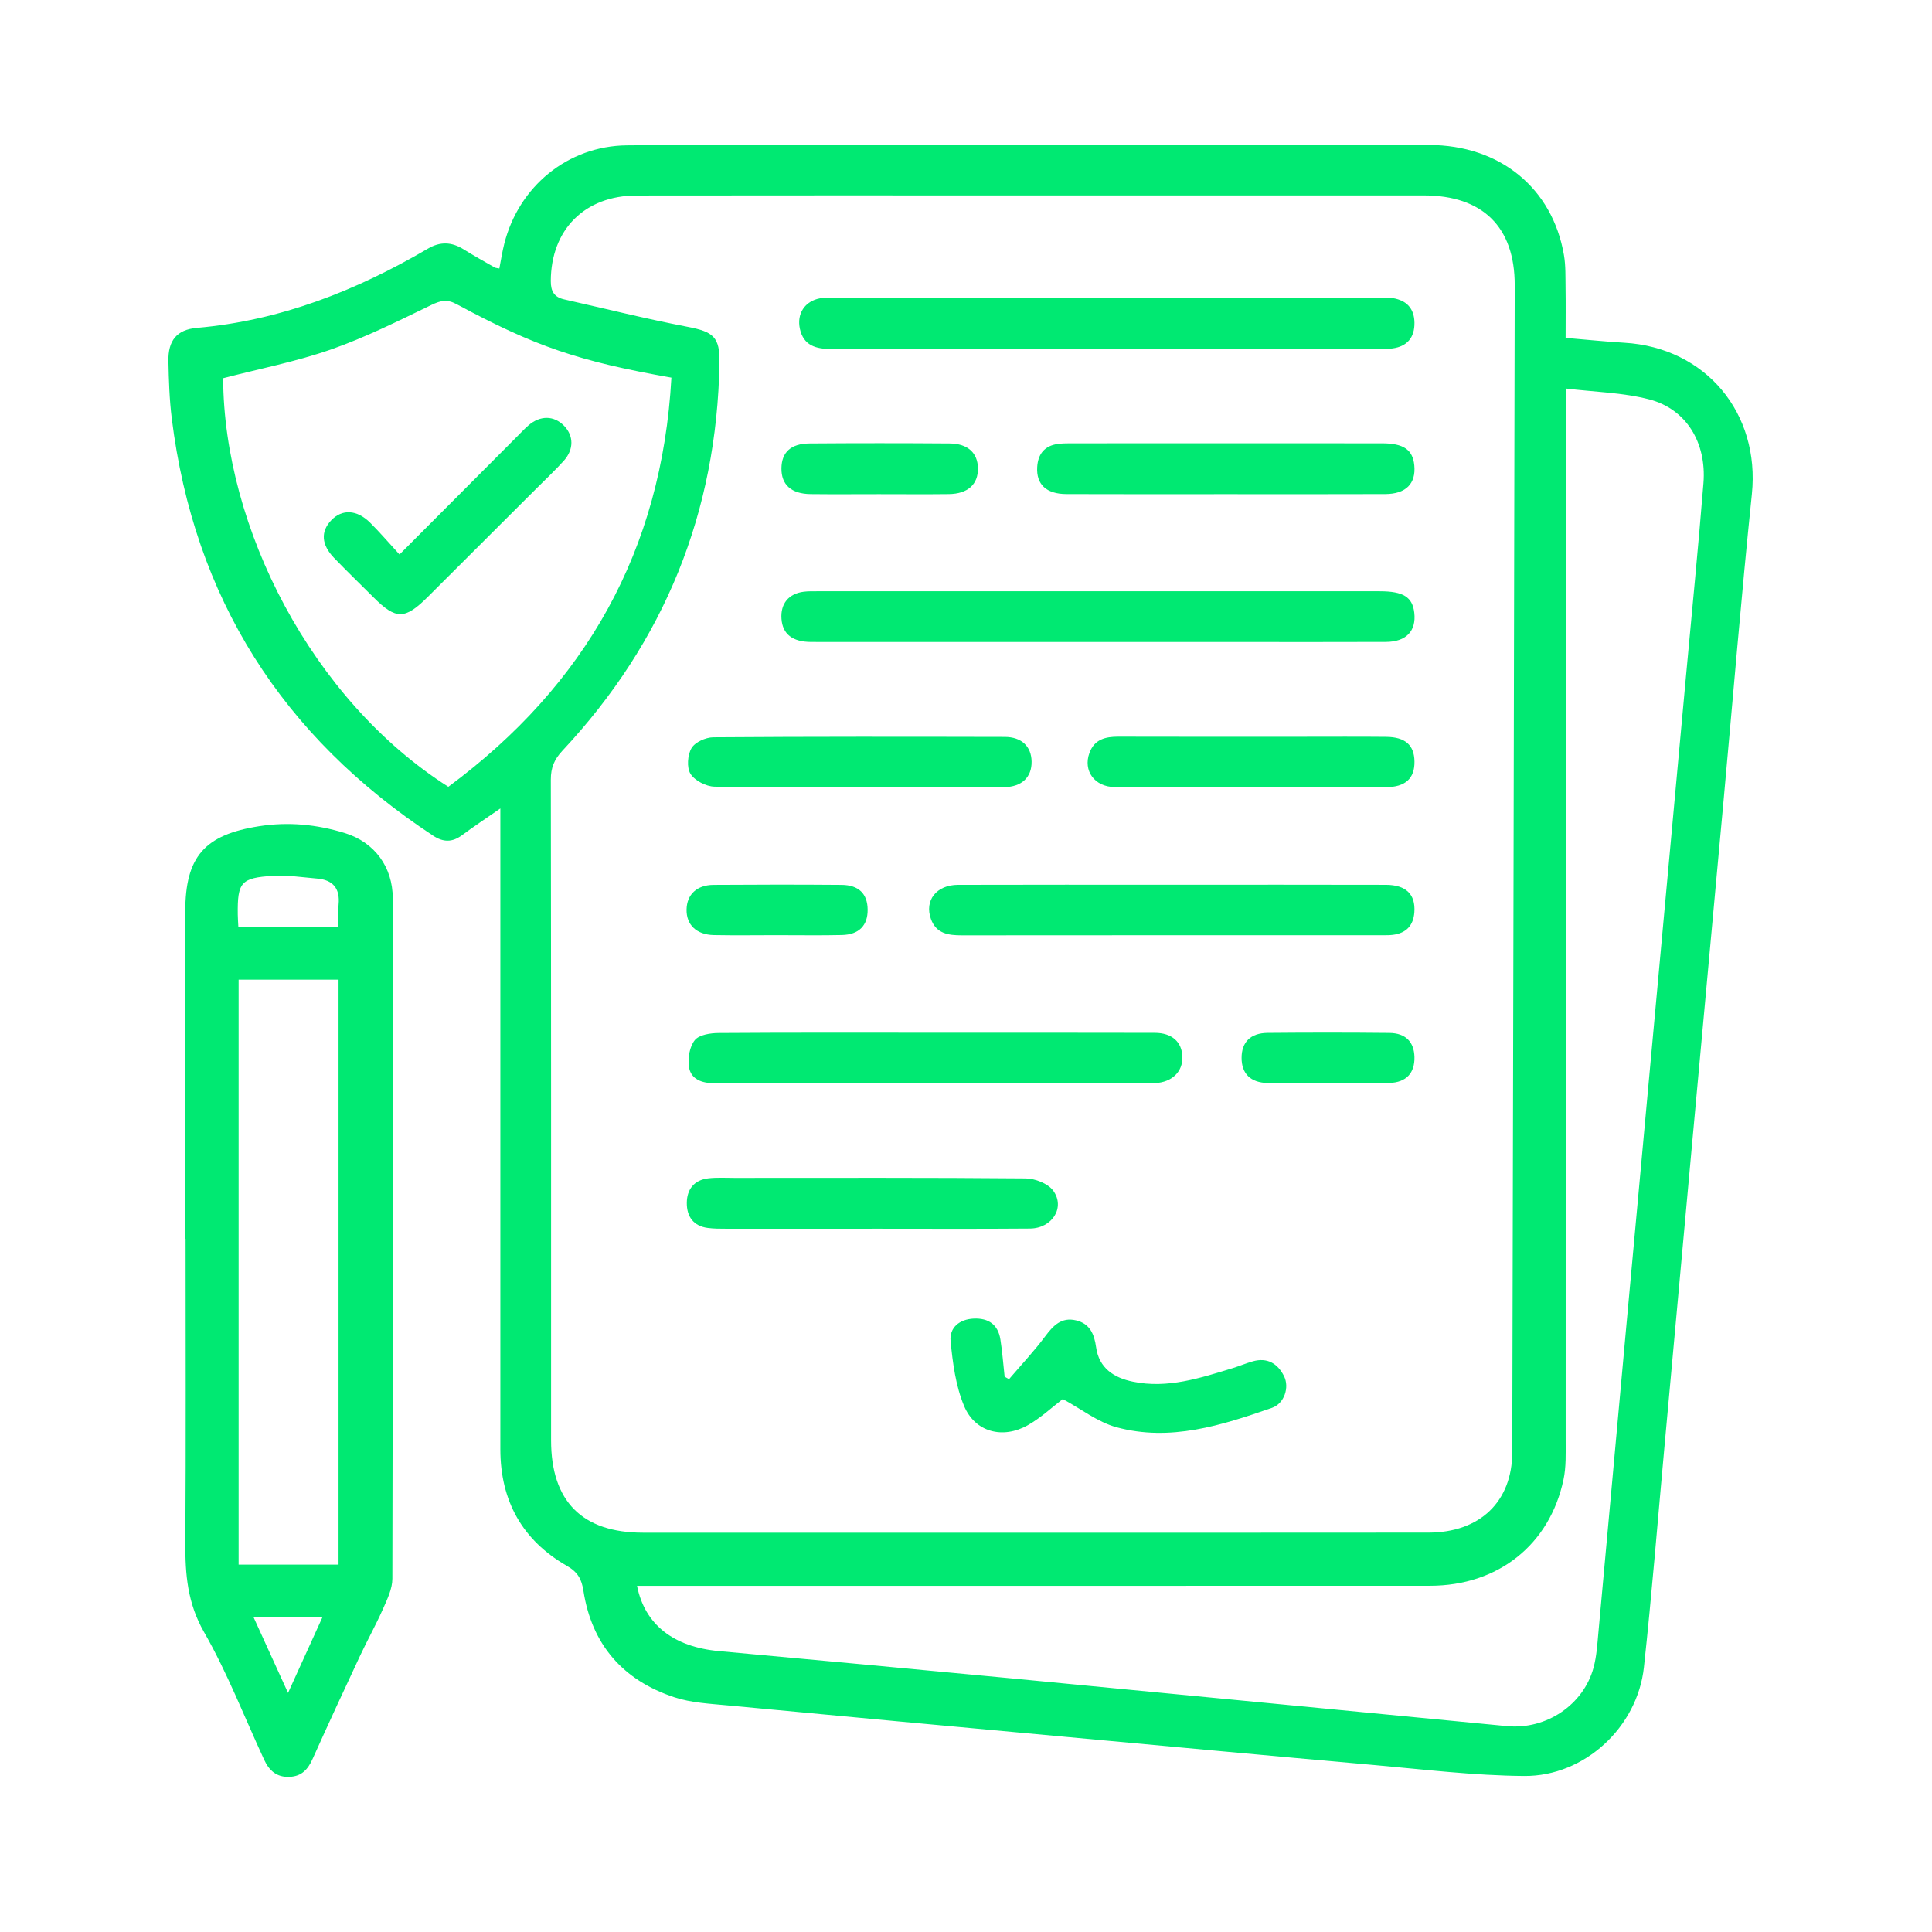 <svg xmlns="http://www.w3.org/2000/svg" id="uuid-60181a25-1af1-447a-b1df-eac626a21edc" data-name="uuid-91ca9e5f-2a29-487a-8295-75e6ad84a808" viewBox="0 0 1000 1000"><path d="M258.95,418.47c-7.82,5.43-13.96,9.49-19.87,13.87-5.02,3.73-9.69,3.64-14.86.24-78.12-51.39-123.77-123.06-135.31-215.96-1.22-9.82-1.54-19.78-1.74-29.69-.22-10.59,4.31-16.31,14.66-17.21,43.36-3.78,82.6-19.29,119.71-41.06,6.3-3.7,12.26-3.47,18.39.37,5.28,3.31,10.75,6.32,16.16,9.43.46.26,1.08.25,2.37.51.83-4.23,1.48-8.55,2.54-12.76,7.43-29.65,32.89-50.68,63.49-50.97,53.13-.5,106.27-.23,159.4-.24,85.24-.02,170.48-.08,255.73.04,36.72.05,63.9,22.28,69.87,56.94.95,5.54.75,11.29.84,16.95.13,8.44.03,16.88.03,25.96,10.63.89,20.45,1.93,30.31,2.51,42.28,2.46,70.42,36.52,66.09,78.41-5.46,52.73-9.79,105.57-14.63,158.36-5.43,59.28-10.89,118.57-16.31,177.85-4.8,52.51-9.57,105.02-14.37,157.53-3.46,37.83-6.47,75.71-10.57,113.47-3.35,30.9-30.73,56.46-61.93,56.22-26.05-.2-52.09-3.4-78.1-5.7-53.18-4.7-106.34-9.67-159.5-14.57-58.25-5.37-116.51-10.73-174.74-16.26-9.29-.88-18.93-1.34-27.67-4.24-26.47-8.78-42.64-27.21-46.95-55.04-.94-6.03-2.88-9.69-8.6-12.97-23.1-13.24-34.41-33.71-34.41-60.35,0-33.19,0-66.37,0-99.56,0-73.46,0-146.92,0-220.38v-11.72ZM534.93,101.15c-68.46,0-136.93-.07-205.39.04-26.98.04-44.33,17.74-44.45,44.19-.03,5.59,1.86,8.44,7.01,9.6,21.24,4.79,42.39,10.08,63.77,14.18,13.35,2.56,16.76,5.24,16.53,18.62-1.33,77.31-28.43,144.3-81.29,200.78-4.2,4.48-6.01,8.78-6,14.94.18,114,.13,228,.13,342,0,31.59,16.11,47.81,47.55,47.82,51.7.02,103.41,0,155.11,0,83.81,0,167.61.06,251.42-.04,26.76-.03,43.38-16.04,43.43-41.66.46-201.31.89-402.62,1.27-603.93.06-30.23-16.57-46.54-47.1-46.55-67.33-.02-134.66,0-201.98,0ZM329.73,820.83c4.02,20.19,19.02,31.63,42.41,33.78,50.9,4.67,101.79,9.38,152.67,14.24,85.08,8.13,170.14,16.44,255.22,24.59,20.33,1.95,39.63-11.06,44.82-30.39,1.53-5.69,1.9-11.74,2.44-17.65,4.83-52.5,9.55-105.01,14.35-157.52,5.44-59.56,10.93-119.12,16.4-178.68,4.87-53.07,9.76-106.13,14.62-159.2,3.06-33.31,6.37-66.6,9.04-99.93,1.68-20.96-8.89-38.32-27.97-43.32-13.7-3.59-28.28-3.82-43.3-5.65v11.82c0,177.53.01,355.07-.04,532.6,0,6.78.27,13.75-1.12,20.3-7.16,33.75-33.9,54.95-69.05,54.97-133.25.06-266.49.03-399.74.03-3.39,0-6.78,0-10.75,0ZM347.53,195.47c-48.04-8.49-70.52-16.1-111.22-38.05-4.96-2.67-8.29-1.87-13.12.47-17.05,8.25-34.11,16.8-51.95,23.03-18.08,6.31-37.09,9.99-55.74,14.84.36,77.44,46.06,166.67,116.55,211.48,71.11-52.65,110.52-122.42,115.47-211.77Z" style="fill: #00e972; stroke-width: 0px;"></path><path d="M95.9,641.21c0-56.44,0-112.88,0-169.32,0-28.51,9.97-39.81,38.19-44.23,15.2-2.38,29.94-.94,44.47,3.56,15.36,4.76,24.72,17.61,24.73,33.7.01,117.42.07,234.83-.2,352.25-.01,5.23-2.67,10.64-4.87,15.63-3.65,8.26-8.09,16.18-11.92,24.37-8.28,17.7-16.5,35.44-24.51,53.27-2.41,5.37-5.59,8.96-11.89,9.25-6.71.31-10.59-3.26-13.16-8.82-10.24-22.1-19.05-45.02-31.12-66.08-8.6-15.01-9.78-29.95-9.68-46.18.33-52.47.12-104.94.12-157.41h-.15ZM123.51,507.07v302.76h51.72v-302.76h-51.72ZM123.37,479.7h51.82c0-4.24-.29-7.89.06-11.48.82-8.36-2.91-12.8-11.15-13.48-7.55-.63-15.17-1.85-22.68-1.41-16.75,1-18.54,3.35-18.35,20,.02,1.95.18,3.89.3,6.37ZM131.3,837.21c6.02,13.21,11.56,25.36,17.79,39.04,6.28-13.82,11.78-25.93,17.74-39.04h-35.53Z" style="fill: #00e972; stroke-width: 0px;"></path><path d="M573.3,180.61c-47.73,0-95.45-.02-143.18.02-7.74,0-14.22-1.7-16.11-10.47-1.67-7.77,2.54-14.27,10.36-15.74,2.48-.47,5.09-.38,7.64-.38,94.03-.02,188.06-.02,282.09,0,2.27,0,4.58-.13,6.8.25,7.08,1.2,11.1,5.26,11.22,12.7.12,7.8-3.88,12.37-11.4,13.36-4.75.63-9.64.27-14.47.27-44.32.01-88.63,0-132.95,0Z" style="fill: #00e972; stroke-width: 0px;"></path><path d="M568.23,332.3c-49.41,0-98.82.02-148.23-.02-9.84,0-14.93-4.07-15.51-11.96-.57-7.8,3.68-13.05,11.49-14.04,2.24-.28,4.53-.24,6.8-.24,97.12-.01,194.23-.02,291.35,0,12.25,0,16.96,2.99,17.9,11.11,1.09,9.47-4.19,15.07-14.72,15.11-24.99.1-49.98.04-74.97.04-24.7,0-49.41,0-74.11,0Z" style="fill: #00e972; stroke-width: 0px;"></path><path d="M484.41,534.54c37.77,0,75.54-.05,113.31.05,8.91.03,14.01,4.7,14.28,12.33.28,7.76-5.33,13.24-14.12,13.7-2.55.13-5.11.06-7.67.06-47.14,0-94.29,0-141.43,0-26.41,0-52.82-.03-79.23-.03-6.25,0-12-1.98-12.96-8.49-.66-4.48.35-10.46,3.05-13.8,2.25-2.77,8.05-3.65,12.29-3.68,37.49-.27,74.97-.15,112.46-.15Z" style="fill: #00e972; stroke-width: 0px;"></path><path d="M607.45,457.95c36.62,0,73.25-.06,109.87.04,10.47.03,15.41,4.95,14.75,14.17-.49,6.92-4.25,10.86-11.15,11.72-1.68.21-3.4.2-5.1.2-72.68,0-145.36-.02-218.05.05-6.96,0-13.2-.91-15.92-8.45-3.45-9.57,2.8-17.64,14-17.68,37.19-.12,74.39-.04,111.58-.05Z" style="fill: #00e972; stroke-width: 0px;"></path><path d="M550.08,724.16c-5.47,4.16-11.32,9.71-18.13,13.55-12.96,7.3-27.27,3.59-32.94-9.98-4.35-10.39-5.88-22.23-6.99-33.59-.67-6.87,4.53-11.3,11.97-11.63,7.66-.34,12.6,3.11,13.81,10.79,1.01,6.38,1.48,12.85,2.19,19.28.76.43,1.52.86,2.28,1.28,6.27-7.34,12.92-14.41,18.68-22.12,4.21-5.63,8.46-10.12,16.06-8.3,7.15,1.72,9.39,7.14,10.33,13.88,1.51,10.83,9.19,15.81,19.05,17.84,17.98,3.7,34.8-1.87,51.62-7,3.52-1.07,6.92-2.54,10.46-3.54,7.49-2.11,12.82,1.14,16.1,7.59,2.94,5.78.27,14.25-6.23,16.51-26.07,9.05-52.62,17.61-80.49,10.01-9.67-2.64-18.21-9.43-27.77-14.59Z" style="fill: #00e972; stroke-width: 0px;"></path><path d="M634.49,255.77c-27.51,0-55.02.07-82.53-.04-10.42-.04-15.65-5.02-15.11-13.99.41-6.81,3.86-11.08,10.86-11.98,1.96-.25,3.96-.3,5.94-.3,53.89-.02,107.77-.04,161.66,0,11.25,0,15.95,3.35,16.73,11.42.91,9.43-4.32,14.81-15.03,14.85-27.51.11-55.02.04-82.53.04Z" style="fill: #00e972; stroke-width: 0px;"></path><path d="M451.41,635.99c-25.24.01-50.49.02-75.73,0-3.11,0-6.26,0-9.34-.41-7.49-.97-10.88-5.98-10.85-12.93.03-7.02,3.78-11.89,11.12-12.75,4.48-.52,9.06-.23,13.6-.23,50.2-.01,100.41-.18,150.61.27,4.92.04,11.63,2.65,14.33,6.36,6.34,8.72-.58,19.5-12.05,19.6-27.23.23-54.46.07-81.69.08Z" style="fill: #00e972; stroke-width: 0px;"></path><path d="M443.9,407.47c-24.71,0-49.44.32-74.14-.3-4.33-.11-10.16-3.13-12.36-6.64-2.02-3.23-1.54-9.79.53-13.3,1.82-3.09,7.36-5.58,11.28-5.61,50.28-.37,100.56-.3,150.84-.19,8.76.02,13.75,4.93,13.9,12.7.15,8.07-5.02,13.22-14.21,13.28-25.28.16-50.57.06-75.85.06Z" style="fill: #00e972; stroke-width: 0px;"></path><path d="M647.62,407.47c-23.53-.01-47.07.14-70.6-.08-10.52-.1-16.48-8.45-13.14-17.64,2.57-7.08,8.24-8.47,15.02-8.44,31.76.1,63.52.04,95.27.04,14.46,0,28.92-.1,43.38.05,9.82.1,14.43,4.27,14.58,12.67.16,8.77-4.62,13.32-14.76,13.38-23.25.13-46.5.04-69.75.03Z" style="fill: #00e972; stroke-width: 0px;"></path><path d="M455.29,255.77c-11.93,0-23.86.11-35.79-.03-9.94-.12-15.13-4.87-15.03-13.35.1-8.27,4.84-12.78,14.56-12.86,24.14-.18,48.29-.18,72.43,0,9.46.07,14.6,4.87,14.72,12.84.13,8.35-5.27,13.26-15.11,13.37-11.93.14-23.86.03-35.79.03Z" style="fill: #00e972; stroke-width: 0px;"></path><path d="M402.67,484.04c-11.05.01-22.1.17-33.14-.04-9.08-.18-14.35-5.36-14.16-13.33.18-7.66,5.29-12.59,13.94-12.65,22.09-.16,44.19-.18,66.28,0,8.96.07,13.45,4.67,13.5,12.85.05,8.16-4.44,12.88-13.28,13.1-11.04.27-22.09.06-33.14.08Z" style="fill: #00e972; stroke-width: 0px;"></path><path d="M686.77,560.63c-10.22,0-20.45.2-30.66-.06-8.9-.22-13.46-4.88-13.47-13,0-8.13,4.57-12.87,13.46-12.95,21.01-.19,42.02-.2,63.02.02,8.46.09,12.81,4.66,13,12.49.19,8.25-4.25,13.15-12.99,13.4-10.78.3-21.57.07-32.36.07,0,0,0,.02,0,.03Z" style="fill: #00e972; stroke-width: 0px;"></path><path d="M206.78,287c21.39-21.46,41.38-41.52,61.38-61.57,1.8-1.81,3.54-3.69,5.48-5.34,6.05-5.15,13.09-5.02,18.25.24,5.11,5.2,5.24,12.29-.13,18.23-4.56,5.04-9.53,9.7-14.34,14.51-18.65,18.62-37.3,37.24-55.96,55.85-11.89,11.86-16.48,11.89-28.1.29-6.82-6.81-13.75-13.5-20.44-20.43-6.62-6.86-7.01-13.66-1.48-19.47,5.62-5.9,13.25-5.59,20.15,1.24,5.01,4.97,9.6,10.36,15.21,16.46Z" style="fill: #00e972; stroke-width: 0px;"></path></svg>